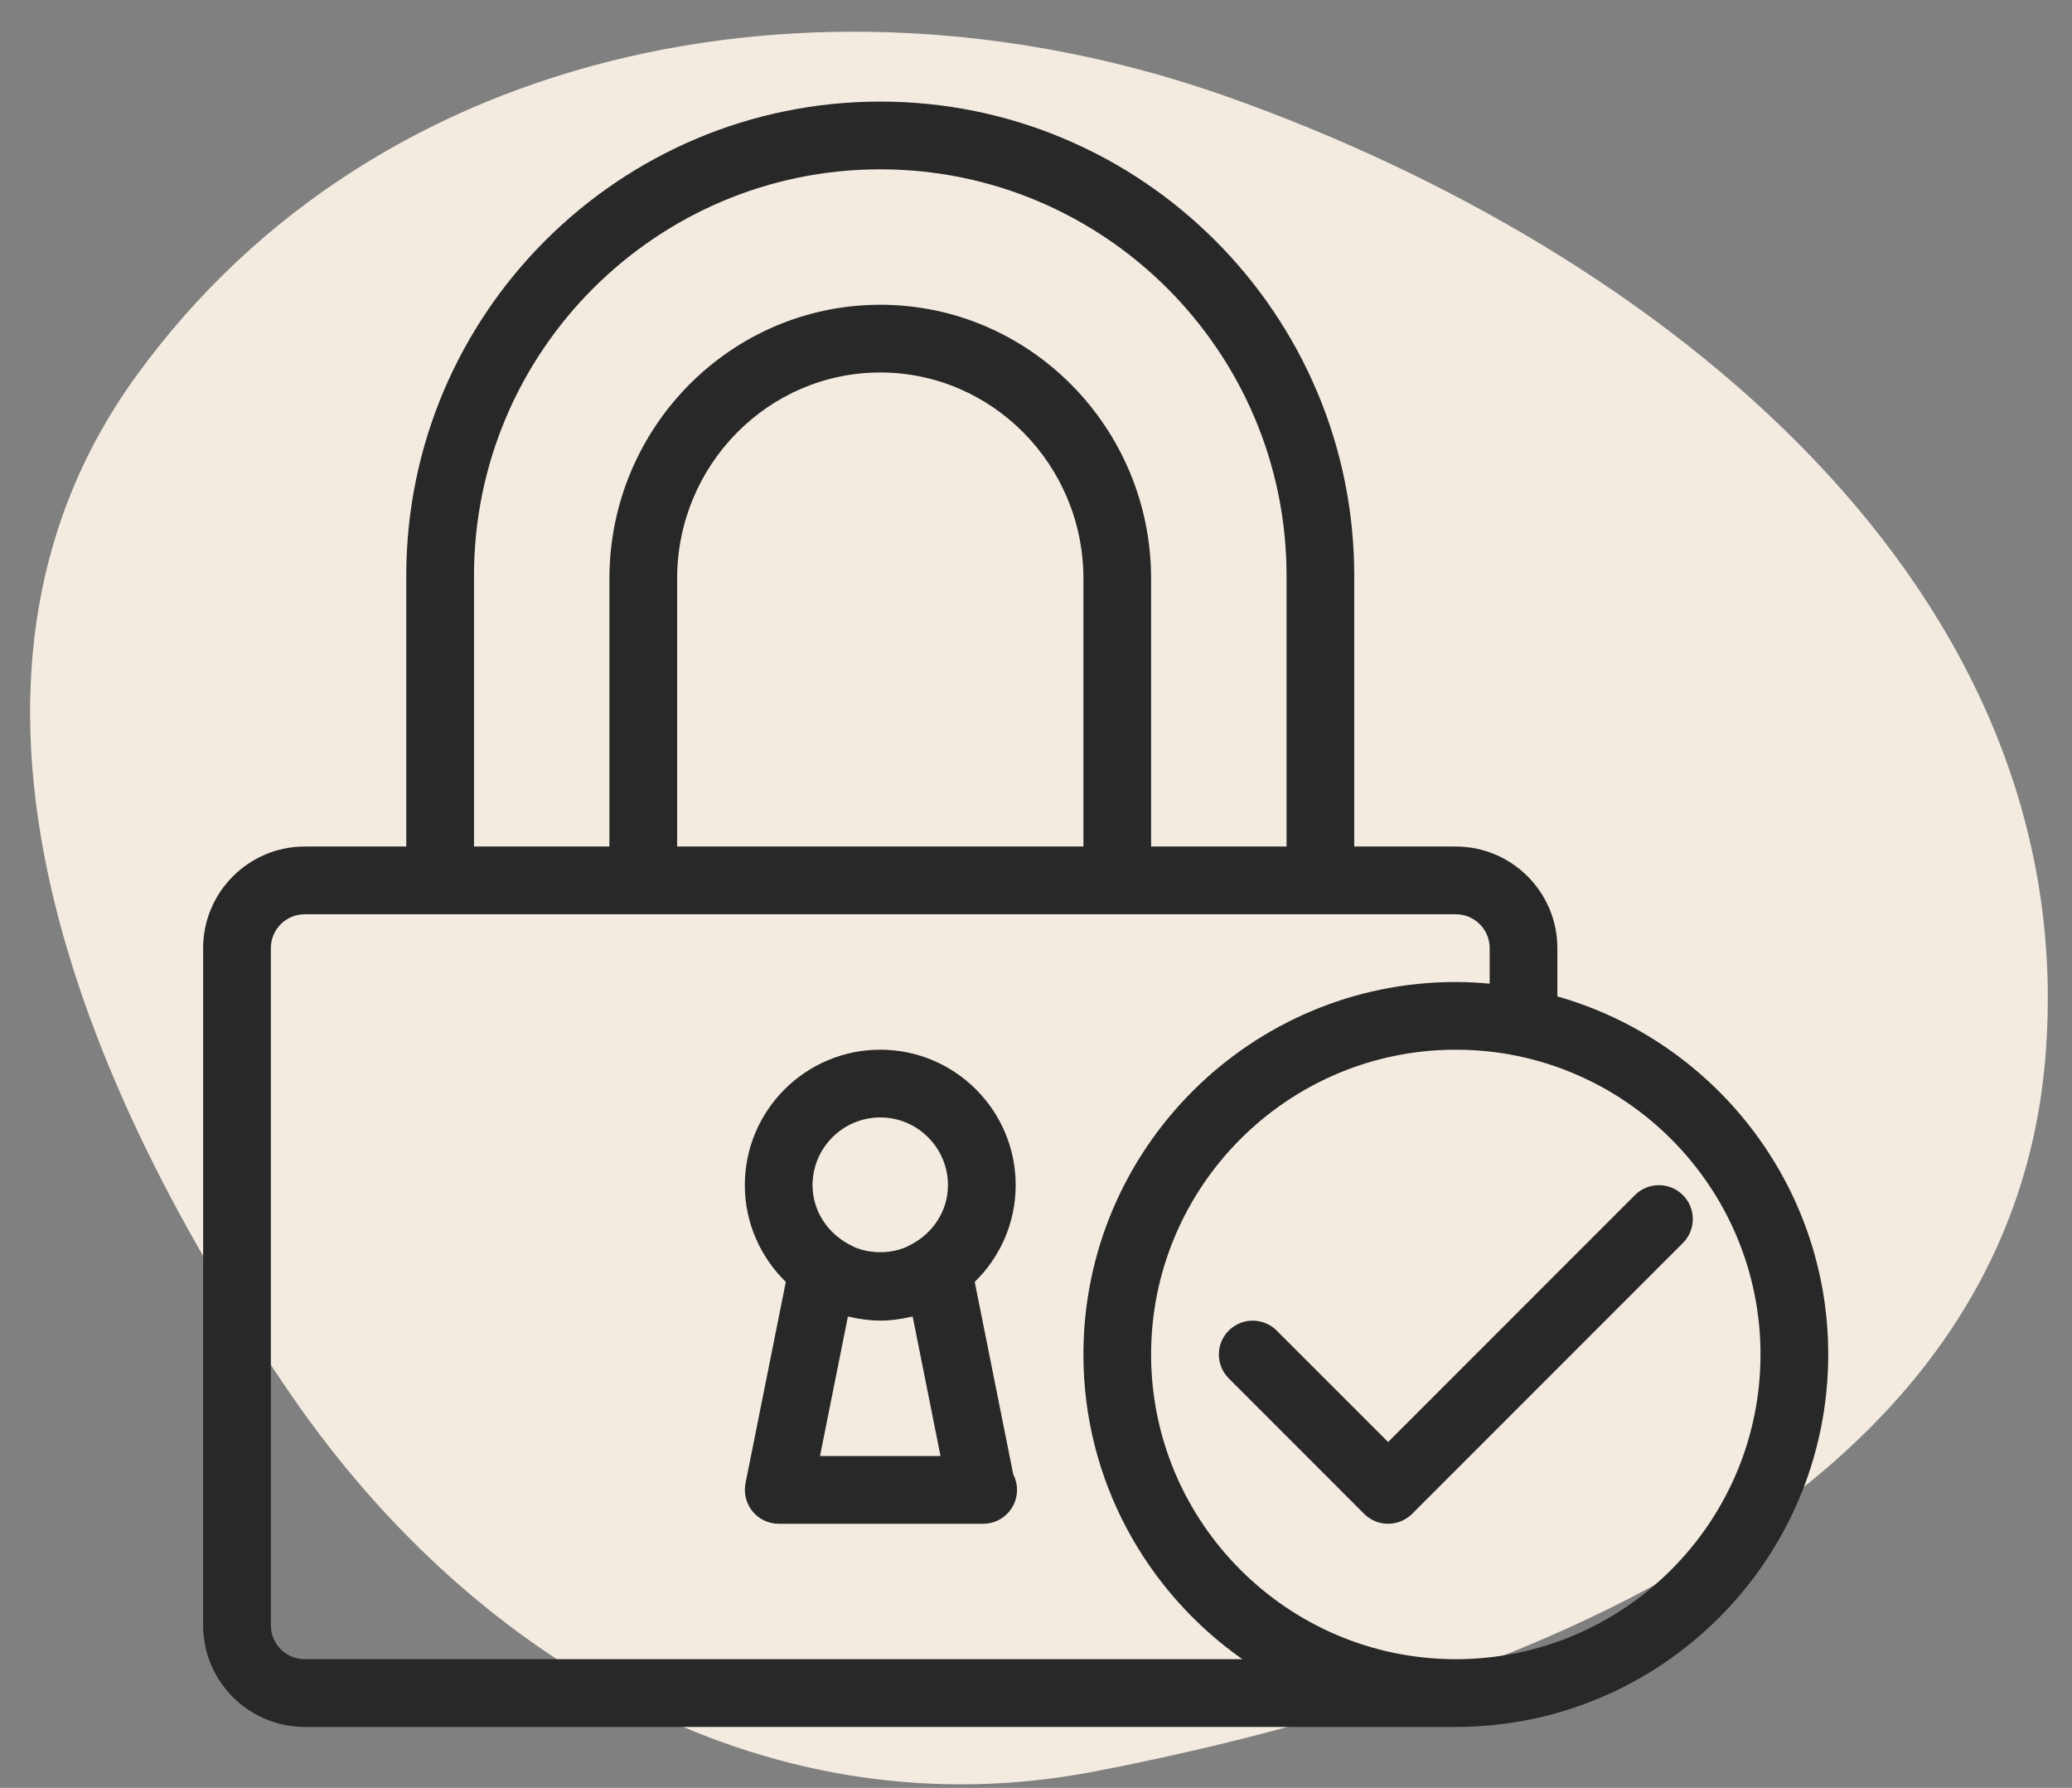 <svg width="51" height="44" viewBox="0 0 51 44" fill="none" xmlns="http://www.w3.org/2000/svg">
<rect x="0" y="0" width="51" height="44" fill="#808080" stroke="none"/>
<path fill-rule="evenodd" clip-rule="evenodd" d="M50.348 25.983C51.265 14.497 40.92 6.186 30.244 2.393C20.6 -1.034 9.394 0.884 3.335 9.278C-2.11 16.82 1.911 26.694 7.177 34.346C11.78 41.033 19.068 45.121 26.955 43.593C37.48 41.555 49.48 36.858 50.348 25.983Z" fill="#F3EBE0"/>
<path d="M23.992 31.548C24.612 30.942 25 30.1 25 29.167C25 27.328 23.505 25.833 21.667 25.833C19.828 25.833 18.333 27.328 18.333 29.167C18.333 30.1 18.722 30.942 19.342 31.548L18.35 36.503C18.302 36.748 18.365 37.002 18.523 37.195C18.68 37.388 18.917 37.5 19.167 37.5H24.167C24.178 37.5 24.188 37.498 24.2 37.5C24.66 37.5 25.033 37.127 25.033 36.667C25.033 36.528 24.998 36.397 24.94 36.283L23.992 31.548ZM20.183 35.833L20.87 32.403C20.888 32.408 20.907 32.407 20.925 32.41C21.163 32.465 21.41 32.5 21.667 32.5C21.923 32.5 22.17 32.465 22.41 32.41C22.428 32.407 22.447 32.408 22.465 32.403L23.15 35.833H20.183ZM22.422 30.63C22.36 30.662 22.3 30.695 22.237 30.718C22.087 30.773 21.927 30.805 21.76 30.815C21.697 30.818 21.635 30.818 21.572 30.815C21.405 30.805 21.245 30.773 21.095 30.718C21.03 30.695 20.972 30.662 20.91 30.63C20.377 30.352 20 29.808 20 29.167C20 28.248 20.748 27.5 21.667 27.5C22.585 27.5 23.333 28.248 23.333 29.167C23.333 29.808 22.957 30.352 22.422 30.63Z" fill="#282828"/>
<path d="M38.333 24.522V23.333C38.333 21.955 37.212 20.833 35.833 20.833H33.333V14.167C33.333 7.733 28.1 2.5 21.667 2.5C15.233 2.5 10 7.733 10 14.167V20.833H7.5C6.122 20.833 5 21.955 5 23.333V40C5 41.378 6.122 42.5 7.5 42.5H35.833C40.888 42.5 45 38.388 45 33.333C45 29.147 42.175 25.613 38.333 24.522ZM11.667 14.167C11.667 8.652 16.152 4.167 21.667 4.167C27.182 4.167 31.667 8.652 31.667 14.167V20.833H28.333V14.24C28.333 10.523 25.343 7.5 21.667 7.5C17.99 7.5 15 10.523 15 14.24V20.833H11.667V14.167ZM26.667 14.24V20.833H16.667V14.24C16.667 11.443 18.91 9.167 21.667 9.167C24.423 9.167 26.667 11.443 26.667 14.24ZM7.5 40.833C7.04 40.833 6.667 40.46 6.667 40V23.333C6.667 22.873 7.04 22.5 7.5 22.5H35.833C36.293 22.5 36.667 22.873 36.667 23.333V24.208C36.392 24.183 36.115 24.167 35.833 24.167C30.778 24.167 26.667 28.278 26.667 33.333C26.667 36.433 28.217 39.173 30.58 40.833H7.5ZM35.833 40.833C31.698 40.833 28.333 37.468 28.333 33.333C28.333 29.198 31.698 25.833 35.833 25.833C39.968 25.833 43.333 29.198 43.333 33.333C43.333 37.468 39.968 40.833 35.833 40.833Z" fill="#282828"/>
<path d="M41.423 29.412C41.098 29.087 40.57 29.085 40.243 29.41L34.167 35.488L31.423 32.745C31.098 32.42 30.57 32.42 30.245 32.745C29.92 33.07 29.92 33.598 30.245 33.923L33.578 37.257C33.74 37.418 33.953 37.5 34.167 37.5C34.38 37.5 34.593 37.418 34.757 37.257L41.423 30.59C41.748 30.265 41.748 29.737 41.423 29.412Z" fill="#282828"/>
</svg>
